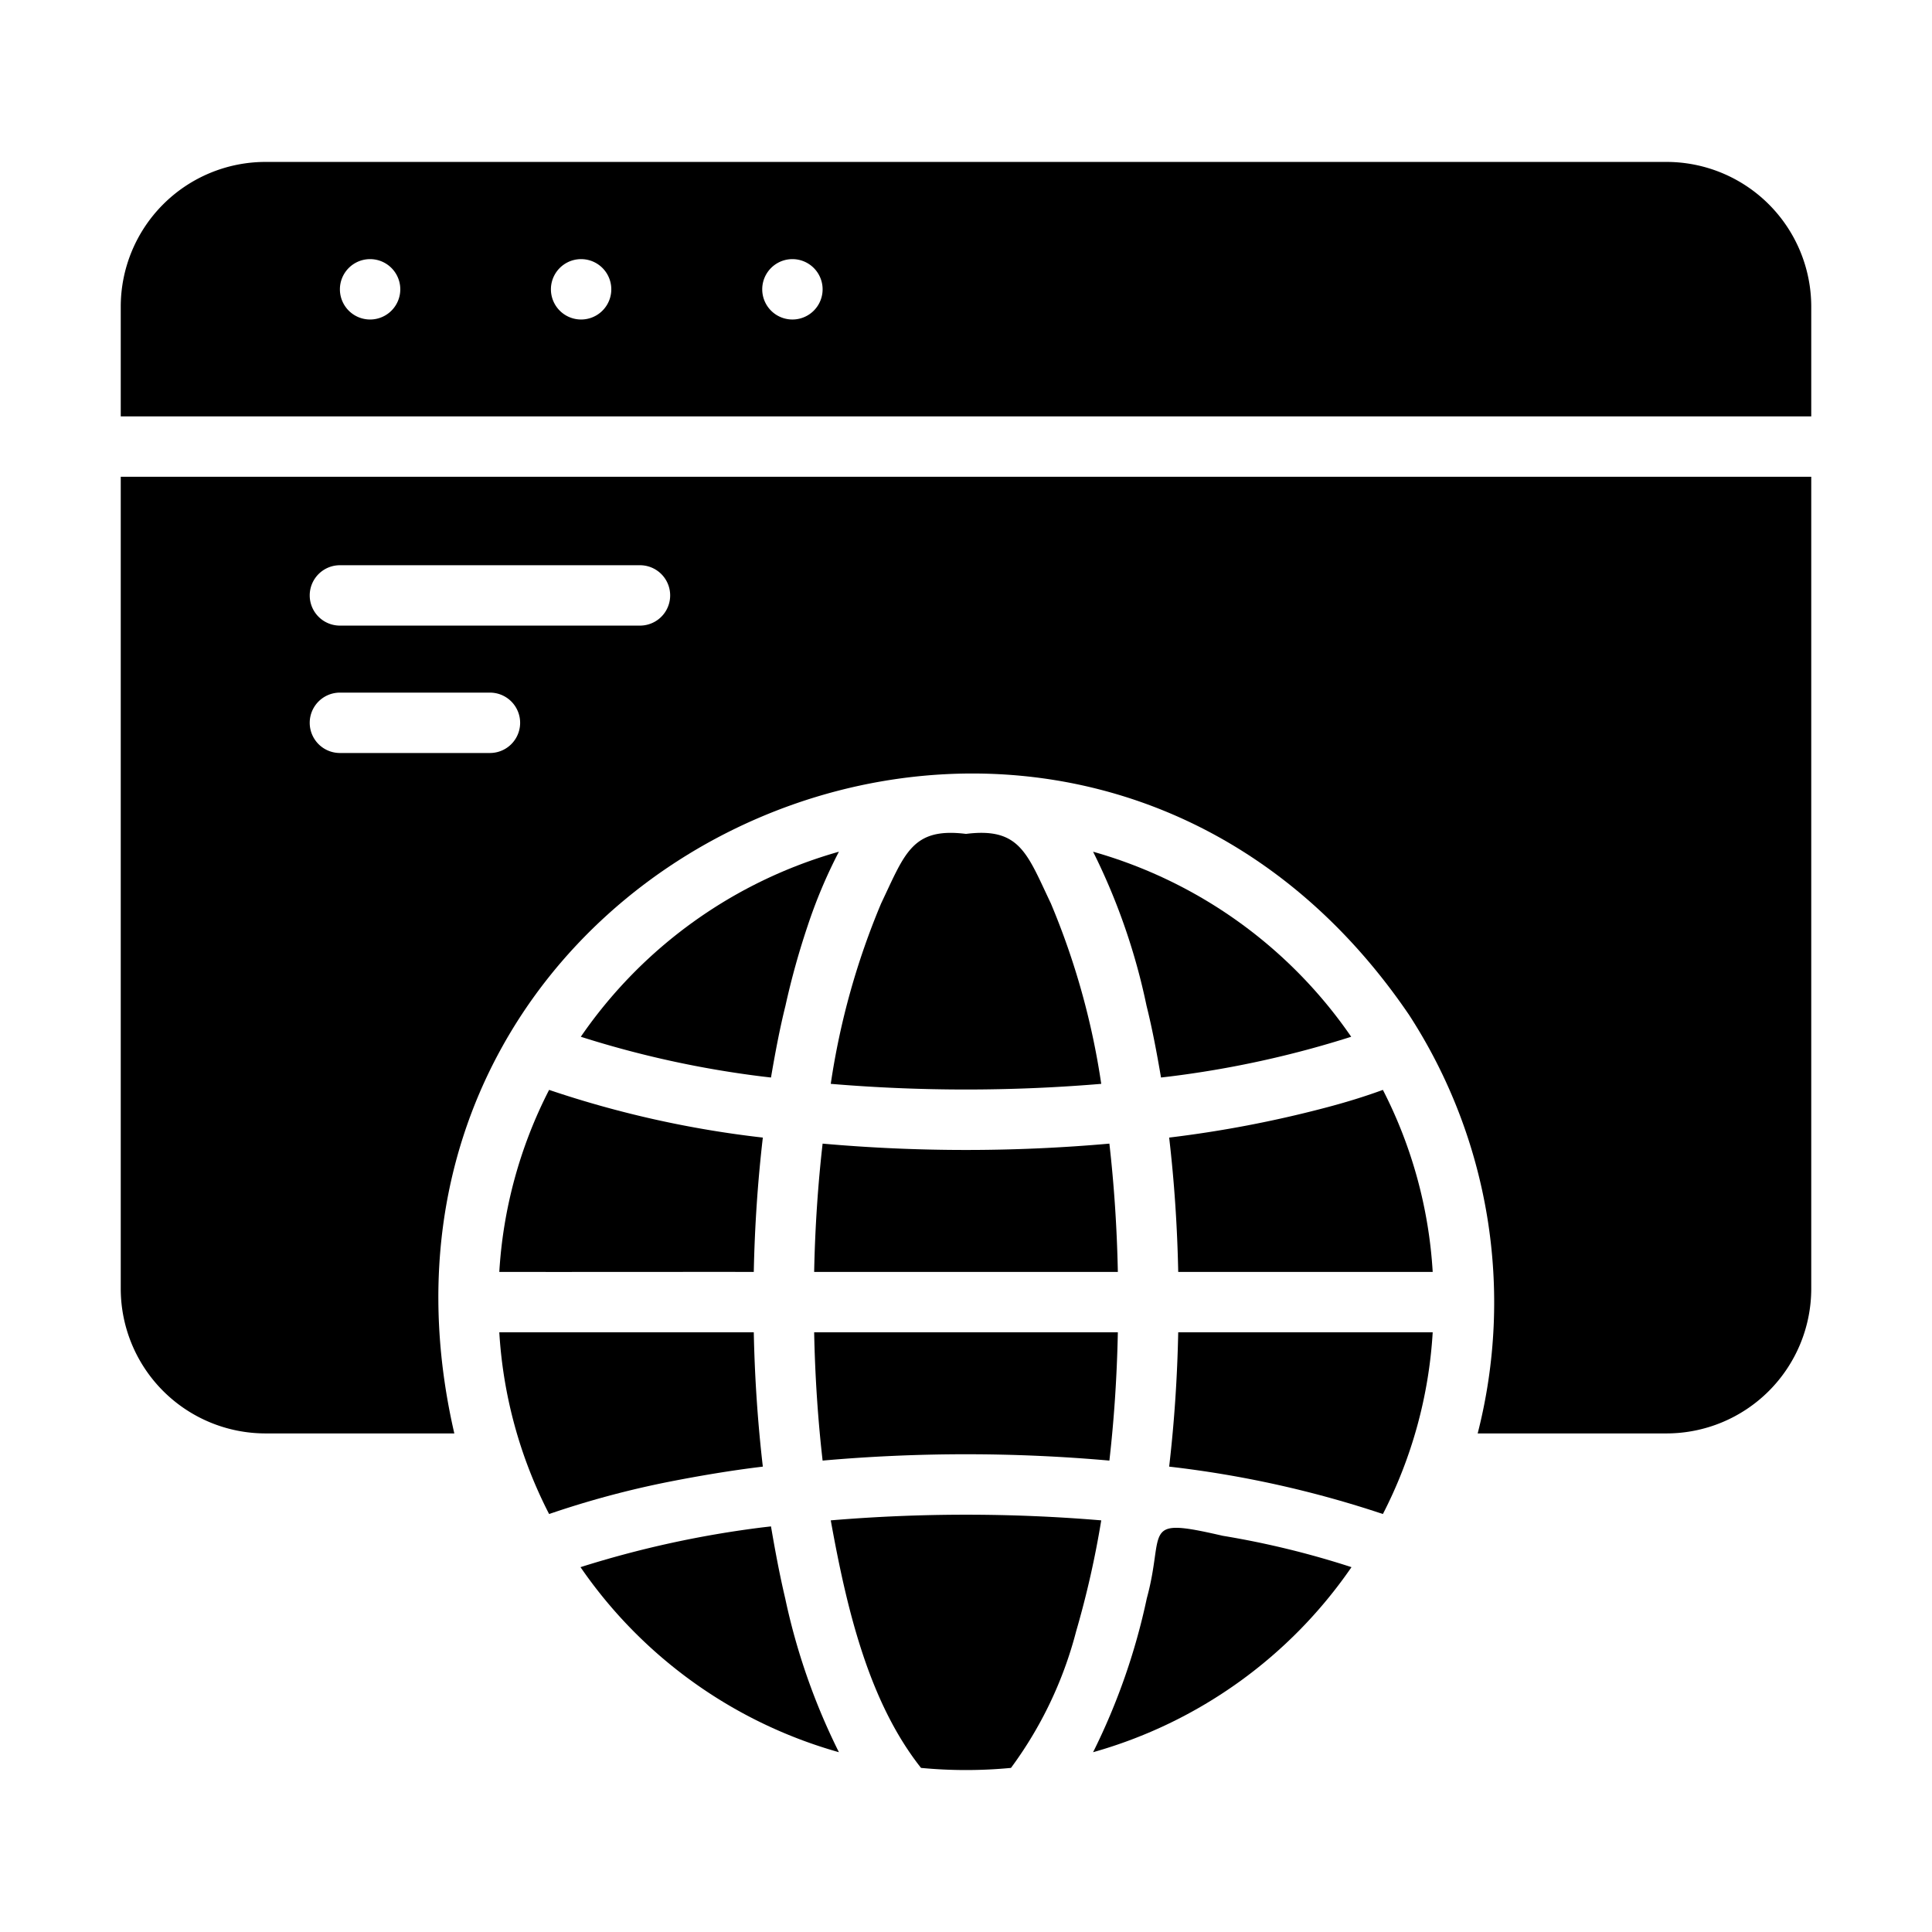 <svg id="a3239e0b-1e4a-4cbd-b1bb-0fc555629540" height="512" viewBox="0 0 64 64" width="512" xmlns="http://www.w3.org/2000/svg" data-name="glyph"><path d="m22.17 49.084c.984-.193 2.038-.373 3.1-.5-.17-1.46-.27-2.96-.3-4.45-1.373 0-8.43 0-8.43 0a15.093 15.093 0 0 0 1.65 6.02 30.568 30.568 0 0 1 3.98-1.07z"/><path d="m40.5 50.874c-2.749-.635-1.893-.188-2.51 2.07a21.353 21.353 0 0 1 -1.78 5.1 15.475 15.475 0 0 0 8.56-6.13 29.095 29.095 0 0 0 -4.27-1.04z"/><path d="m34.81 29.924c-.788-1.649-1.022-2.525-2.81-2.3-1.787-.224-2.023.65-2.81 2.3a24.712 24.712 0 0 0 -1.67 5.98 53.614 53.614 0 0 0 8.96 0 24.695 24.695 0 0 0 -1.67-5.98z"/><path d="m37.98 33.314c.19.76.34 1.56.48 2.38.09-.01.17-.02.26-.03a33.194 33.194 0 0 0 6.04-1.32 15.486 15.486 0 0 0 -8.55-6.13 21.03 21.03 0 0 1 1.77 5.1z"/><path d="m26.01 52.944c-.18-.76-.33-1.56-.47-2.38-.09.01-.17.02-.26.03a33.807 33.807 0 0 0 -6.05 1.32 15.475 15.475 0 0 0 8.56 6.13 21.342 21.342 0 0 1 -1.78-5.1z"/><path d="m39.03 44.134c-.03 1.49-.13 2.99-.3 4.45a34.826 34.826 0 0 1 7.08 1.57 15.093 15.093 0 0 0 1.65-6.02c-1.0.001-8.43 0-8.43 0z"/><path d="m43.87 36.704a38.234 38.234 0 0 1 -5.14.98c.17 1.46.27 2.96.3 4.45 0 0 7.432.001 8.43 0a15.163 15.163 0 0 0 -1.65-6.03c-.6.22-1.25.42-1.94.6z"/><path d="m19.24 34.344a33.203 33.203 0 0 0 6.04 1.32c.09.01.17.02.26.03.14-.82.29-1.62.48-2.38a25.616 25.616 0 0 1 .73-2.63 16.68 16.68 0 0 1 1.04-2.47 15.486 15.486 0 0 0 -8.55 6.13z"/><path d="m16.54 42.134c2.304.004 6.095-.003 8.43 0 .03-1.49.13-2.99.3-4.45a34.148 34.148 0 0 1 -7.08-1.58 15.163 15.163 0 0 0 -1.65 6.03z"/><path d="m27.52 50.364c.532 2.944 1.257 6.009 2.99 8.2a15.635 15.635 0 0 0 2.98 0 13.185 13.185 0 0 0 2.16-4.53 31.05 31.05 0 0 0 .83-3.67 53.614 53.614 0 0 0 -8.96 0z"/><path d="m27.25 48.384a53.833 53.833 0 0 1 9.5 0c.15-1.31.25-2.74.28-4.25h-10.06c.03 1.51.13 2.94.28 4.25z"/><path d="m36.75 37.884a53.818 53.818 0 0 1 -9.5 0c-.15 1.32-.25 2.74-.28 4.25h10.06c-.03-1.51-.13-2.93-.28-4.25z"/><path d="m55.21 5.364h-46.42a4.797 4.797 0 0 0 -4.79 4.79v3.64h56v-3.64a4.797 4.797 0 0 0 -4.79-4.79zm-42.95 5.22a1 1 0 0 1 0-2 1 1 0 0 1 0 2zm6.99 0a1 1 0 0 1 0-2 1 1 0 0 1 0 2zm7 0a1 1 0 0 1 0-2 1 1 0 0 1 0 2z"/><path d="m4 15.794v26.9a4.797 4.797 0 0 0 4.79 4.79h6.26c-4.464-19.349 20.482-30.265 31.63-13.86a17.498 17.498 0 0 1 2.27 13.86h6.26a4.797 4.797 0 0 0 4.79-4.79v-26.9zm12.23 9.15h-4.97a1 1 0 0 1 0-2h4.97a1 1 0 0 1 0 2zm4.97-4.22h-9.94a1 1 0 0 1 0-2h9.94a1 1 0 0 1 0 2z"/></svg>